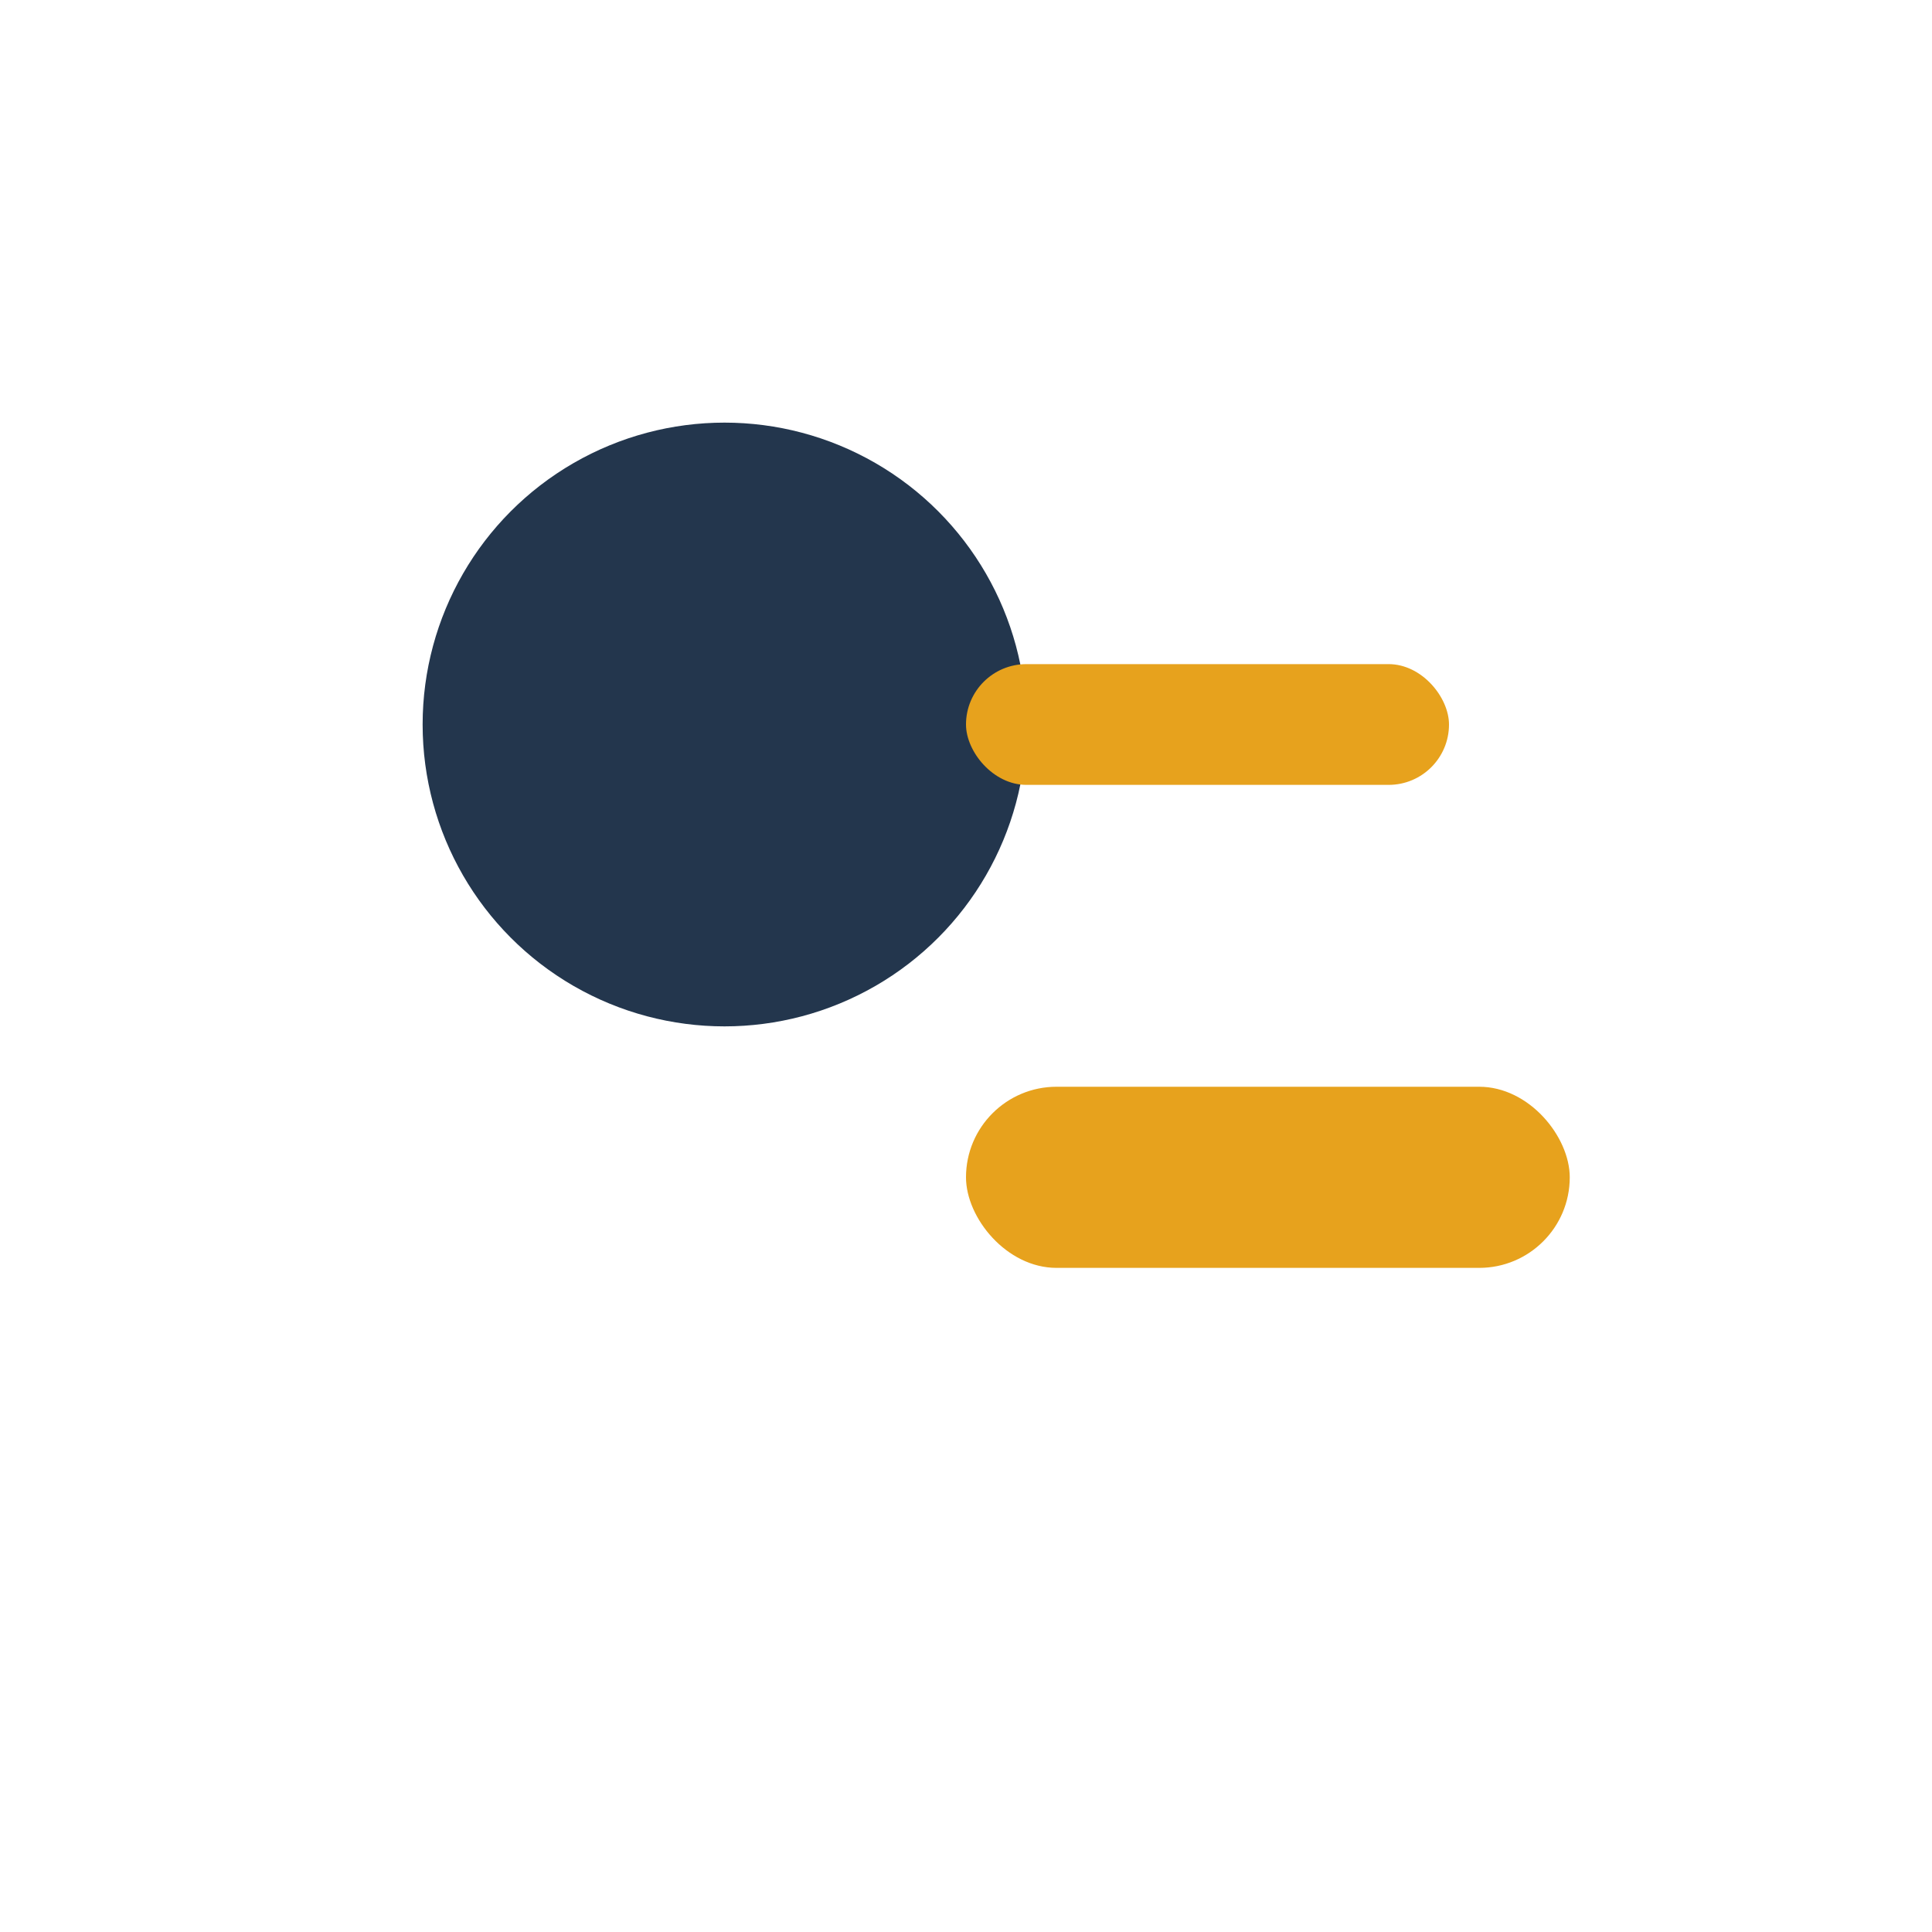 <?xml version="1.0" encoding="UTF-8"?>
<svg xmlns="http://www.w3.org/2000/svg" width="32" height="32" viewBox="0 0 32 32"><circle cx="12" cy="12" r="5" fill="#23364d"/><rect x="16" y="18" width="10" height="3" rx="1.5" fill="#e7a21d"/><rect x="16" y="11" width="8" height="2" rx="1" fill="#e7a21d"/></svg>